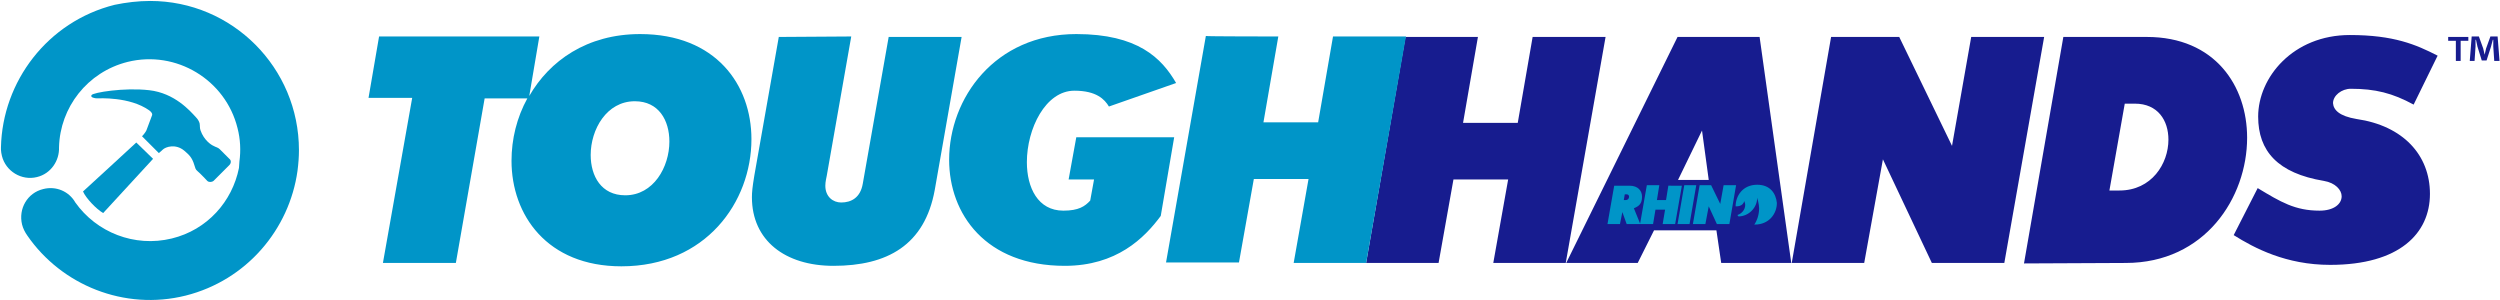 <?xml version="1.0" encoding="utf-8"?>
<!-- Generator: Adobe Illustrator 26.0.3, SVG Export Plug-In . SVG Version: 6.00 Build 0)  -->
<svg version="1.1" id="Layer_1" xmlns="http://www.w3.org/2000/svg" xmlns:xlink="http://www.w3.org/1999/xlink" x="0px" y="0px"
	 width="521px" height="62.6px" viewBox="0 0 521 62.6" style="enable-background:new 0 0 521 62.6;" xml:space="preserve">
<style type="text/css">
	.st0{fill:none;}
	.st1{fill:#171C8F;}
	.st2{fill:#0095C8;}
</style>
<polyline class="st0" points="521,0 0,0 0,62.6 521,62.6 "/>
<g>
	<g>
		<path class="st1" d="M491.1,24.8c9.7,1.4,15.3,7.5,15.3,15.6c0,8.2-6.3,14.8-20.8,14.8c-9.2,0-15.8-3.5-20.1-6.2l5-9.8
			c4.8,2.9,7.8,4.7,12.9,4.7c3,0,4.6-1.4,4.6-3c0-1.3-1.3-2.8-3.7-3.2c-9.6-1.6-13.7-6.2-13.7-13.4c0-8.2,7.3-17,19.1-17
			c9.2,0,13.8,2,18.3,4.3l-5,10.2c-4.4-2.4-8-3.3-13.1-3.3c-1.9,0-3.7,1.4-3.7,3C486.3,22.9,487.5,24.2,491.1,24.8 M308,7.7
			l-3.1,17.9h11.4l3.1-17.9h15.2l-8.3,47.1h-15.1l3.1-17.4h-11.4l-3.1,17.4h-15.1l8.2-47.1C292.8,7.7,308,7.7,308,7.7z M326.4,54.8
			l23.2-47.1h17.1l6.6,47.1h-14.6l-1-6.8h-13l-3.4,6.8H326.4z M356.1,37.5l-1.4-10.3l-5,10.3H356.1z M395.8,7.7l11,22.7l4-22.7H426
			l-8.3,47.1h-15.1l-10.2-21.6l-3.9,21.6h-15.1l8.2-47.1C381.6,7.7,395.8,7.7,395.8,7.7z M447.4,7.7c14.2,0,20.9,10.2,20.9,21
			c0,12.5-8.8,26.1-25.3,26.1l-21.2,0.1L430,7.7L447.4,7.7L447.4,7.7z M442.8,21.6l-3.2,18.1h2.1c6.7,0,10.2-5.6,10.2-10.6
			c0-4-2.2-7.5-7-7.5C444.9,21.6,442.8,21.6,442.8,21.6z"/>
		<path class="st2" d="M266.4,7.6l-3.1,17.9h11.4l3.1-17.9H293l-8.3,47.2h-15.1l3.1-17.5h-11.4l-3.1,17.4H243l8.3-47.2
			C251.2,7.6,266.4,7.6,266.4,7.6z M129.5,55.5c-15.5,0-22.9-10.7-22.9-22c0-4.5,1.1-9,3.3-13h-8.9L95,54.8H79.8l6.1-34.4h-9.1
			L79,7.6h33.4L110.3,20c4.2-7.3,12-12.9,23.1-12.9c15.8,0,23.2,10.6,23.2,21.9C156.6,42.1,147.1,55.5,129.5,55.5 M130.3,40.7
			c5.9,0,9.2-5.9,9.2-11.2c0-4.4-2.2-8.4-7.2-8.4c-5.9,0-9.2,5.9-9.2,11.2C123.1,36.7,125.3,40.7,130.3,40.7 M177.4,7.6l-5.1,29
			c-0.3,1.4-0.3,1.8-0.3,2.1c0,2.3,1.6,3.5,3.3,3.5c2.1,0,4-1,4.5-3.9l5.4-30.6h15.2l-5.6,31.9c-2.1,11.5-9.9,15.8-21.1,15.8
			c-10.1,0-17-5.3-17-14.3c0-1,0.1-2.1,0.5-4.5l5.1-28.9L177.4,7.6L177.4,7.6z M223.9,18.9c-6,0-9.9,7.9-9.9,14.9
			c0,5.3,2.3,10.1,7.6,10.1c3.2,0,4.5-0.9,5.6-2.1l0.8-4.4h-5.3l1.6-8.8h20.4L241.9,45c-3.4,4.6-9.2,10.4-20,10.4
			c-16.5,0-24.1-10.8-24.1-22.1c0-12.8,9.5-26.2,26.5-26.2c12.8,0,17.8,5,20.8,10.2l-14,4.9C230.2,20.7,228.5,18.9,223.9,18.9"/>
	</g>
	<g>
		<path class="st2" d="M62.3,31.3c0-17.2-13.9-31.1-31-31.1c-2.5,0-5,0.3-7.4,0.8C9.9,4.5,0.5,17,0.2,30.7c0,0.2,0,0.3,0,0.5
			c0,0.4,0.1,0.8,0.2,1.3c0.8,3.2,4.1,5.2,7.3,4.4c2.9-0.7,4.7-3.4,4.6-6.2c0.2-8.3,5.9-15.7,14.3-17.8c10.1-2.5,20.4,3.7,22.9,13.8
			c0.6,2.3,0.7,4.7,0.4,6.9L49.8,35c-1.4,7-6.6,12.9-14,14.7c-7.8,1.9-15.7-1.3-20.1-7.5c-1.3-2.3-4-3.5-6.7-2.8
			c-3.3,0.8-5.2,4.1-4.4,7.4c0.2,0.8,0.6,1.6,1.1,2.3c7.1,10.3,20.2,15.7,33,12.5c12.7-3.2,21.6-13.8,23.3-26l0,0
			C62.2,34,62.3,32.7,62.3,31.3"/>
	</g>
	<path class="st2" d="M28.4,29.7c0,0-9.1,8.4-11.1,10.2c0.6,1.4,2.8,3.7,4.2,4.5c0.3-0.3,10.4-11.3,10.4-11.3L28.4,29.7z"/>
	<path class="st2" d="M47.8,33.1c0,0-1.6-1.6-2-2s-0.8-0.4-1.3-0.7c-0.5-0.2-2-1.2-2.7-3.2c-0.2-0.5-0.1-1-0.2-1.5
		c-0.1-0.4-0.4-0.9-0.8-1.3c-1.2-1.3-4.4-5-9.7-5.6c-5.3-0.6-11.7,0.5-12,1c-0.4,0.5,0.7,0.7,1.1,0.7c0.4,0,6.8-0.4,10.9,2.5
		c0.8,0.6,0.6,1,0.6,1s-0.9,2.4-1.2,3.2c0,0-0.3,0.6-0.9,1.2l3.5,3.5c0.4-0.3,0.8-0.7,0.8-0.7c0.6-0.6,2.7-1.3,4.5,0.2
		c0.9,0.8,1.6,1.3,2.1,3c0.2,0.6,0.2,0.9,0.7,1.3s2,2,2,2c0.3,0.3,0.9,0.3,1.3,0l3.3-3.3C48.2,34,48.2,33.4,47.8,33.1z"/>
	<g>
		<polygon class="st2" points="351,38.6 349.6,46.7 352.1,46.7 353.5,38.6 		"/>
		<polygon class="st2" points="359.2,38.6 358.5,42.5 356.6,38.6 354.2,38.6 352.8,46.7 355.4,46.7 356.1,43 357.8,46.7 360.4,46.7 
			361.8,38.6 		"/>
		<path class="st2" d="M338.8,41.7h-0.4l0.2-1.2h0.4c0.3,0,0.5,0.2,0.5,0.5C339.5,41.4,339.2,41.7,338.8,41.7 M347.7,38.6l-0.5,3.1
			h-1.9l0.5-3.1h-2.6l-1.4,8l-1.3-3.2c1-0.4,1.7-0.9,1.7-2.4c0-1.2-0.8-2.3-2.6-2.3h-3.2l-1.4,8h2.6l0.5-2.5l0.9,2.5h3h2.5l0.5-3h2
			l-0.5,3h2.6l1.4-8H347.7z"/>
		<path class="st2" d="M366.2,38.5c-3,0-4.5,2.3-4.5,4.5c0.2,0,1.5,0.1,1.8-1.1c0.1,0.3,0.2,0.5,0.2,0.8c0,1-0.7,1.8-1.6,2.1
			c0,0.1,0.1,0.2,0.2,0.3c0,0,0,0,0,0c2.1,0,3.9-1.8,3.9-3.9c0,0,0.4,1.4,0.4,2.2c0,1.3-0.4,2.5-1,3.4c0,0,0.1,0,0.1,0
			c3,0,4.6-2.3,4.6-4.5C370.1,40.3,368.9,38.5,366.2,38.5"/>
	</g>
	<g>
		<path class="st1" d="M514.4,7.7v0.8h-1.6v4.2h-1V8.5h-1.6V7.7H514.4z M519.8,12.7l-0.2-3c0-0.4,0-0.9,0-1.4h-0.1
			c-0.1,0.5-0.3,1-0.4,1.5l-0.9,2.8h-1l-0.9-2.9c-0.1-0.4-0.2-1-0.3-1.4h-0.1c0,0.5,0,1,0,1.4l-0.2,3h-1l0.4-5.1h1.5l0.9,2.5
			c0.1,0.4,0.2,0.8,0.3,1.3h0c0.1-0.5,0.2-0.9,0.3-1.3l0.9-2.5h1.5l0.4,5.1L519.8,12.7L519.8,12.7z"/>
	</g>
</g>
</svg>

